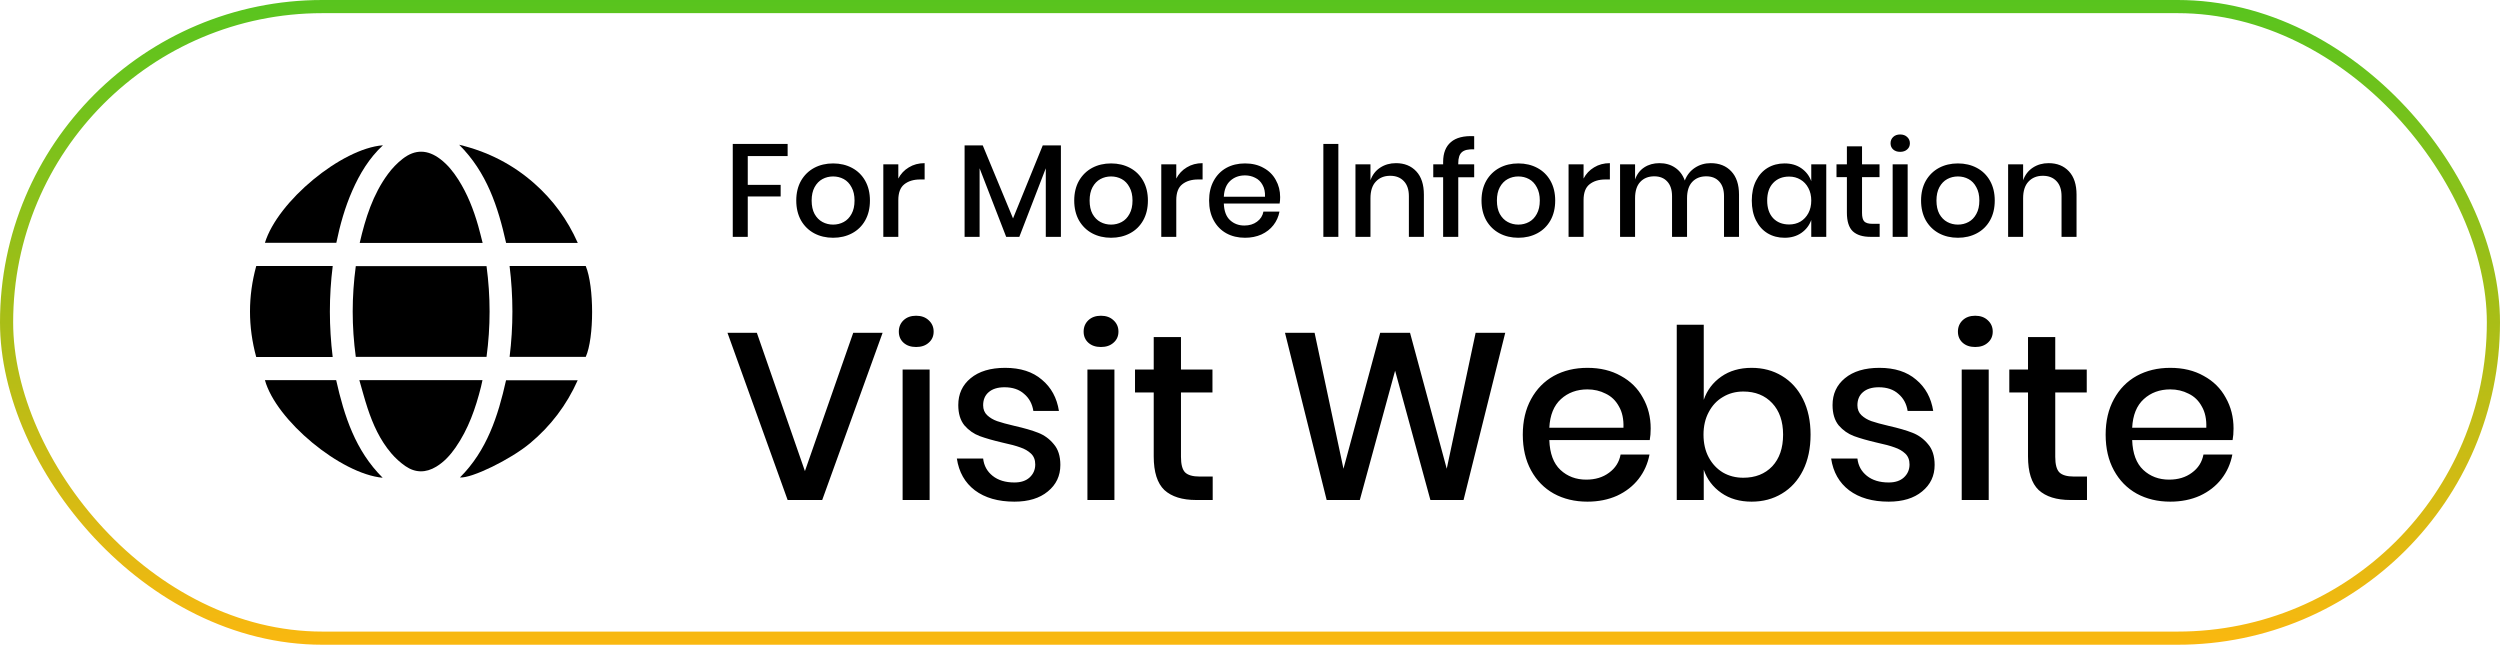 <svg width="190" height="49" viewBox="0 0 190 49" fill="none" xmlns="http://www.w3.org/2000/svg">
<rect x="0.5" y="0.5" width="189" height="48" rx="24" stroke="url(#paint0_linear_27_23)"/>
<path d="M27.04 20.227C26.727 22.563 26.727 24.797 27.04 27.122C30.343 27.122 33.65 27.122 36.976 27.122C37.287 24.829 37.285 22.539 36.977 20.227C33.67 20.227 30.364 20.227 27.04 20.227Z" fill="black"/>
<path d="M36.669 28.888C33.558 28.888 30.464 28.888 27.309 28.888C27.521 29.615 27.706 30.327 27.936 31.023C28.346 32.263 28.882 33.447 29.736 34.45C30.048 34.816 30.417 35.152 30.813 35.426C31.566 35.946 32.365 35.945 33.153 35.468C33.76 35.101 34.223 34.587 34.623 34.012C35.595 32.613 36.145 31.035 36.555 29.4C36.596 29.234 36.63 29.068 36.669 28.888Z" fill="black"/>
<path d="M27.337 18.464C30.465 18.464 33.55 18.464 36.681 18.464C36.565 18.017 36.464 17.584 36.341 17.157C35.988 15.922 35.523 14.733 34.829 13.644C34.453 13.055 34.02 12.514 33.459 12.088C32.501 11.362 31.552 11.331 30.605 12.068C30.183 12.396 29.798 12.797 29.482 13.228C28.337 14.782 27.771 16.584 27.337 18.464Z" fill="black"/>
<path d="M38.728 20.217C39.013 22.527 39.015 24.813 38.73 27.121C40.667 27.121 42.591 27.121 44.518 27.121C45.16 25.686 45.163 21.772 44.516 20.217C42.601 20.217 40.682 20.217 38.728 20.217Z" fill="black"/>
<path d="M25.287 20.217C23.336 20.217 21.417 20.217 19.474 20.217C18.84 22.524 18.844 24.823 19.472 27.133C21.415 27.133 23.335 27.133 25.284 27.133C25.003 24.829 24.996 22.538 25.287 20.217Z" fill="black"/>
<path d="M38.46 28.899C37.85 31.63 37.004 34.246 34.956 36.287C35.843 36.363 38.802 34.922 40.28 33.69C41.851 32.381 43.057 30.797 43.905 28.9C42.081 28.899 40.285 28.899 38.46 28.899Z" fill="black"/>
<path d="M29.083 36.31C27.006 34.243 26.163 31.624 25.549 28.892C23.742 28.892 21.94 28.892 20.135 28.892C20.979 31.945 25.884 36.016 29.083 36.31Z" fill="black"/>
<path d="M38.464 18.463C40.283 18.463 42.077 18.463 43.911 18.463C43.132 16.7 42.035 15.202 40.611 13.943C38.973 12.497 37.087 11.526 34.894 11C37 13.094 37.85 15.715 38.464 18.463Z" fill="black"/>
<path d="M29.103 11.041C25.949 11.285 21.102 15.3 20.134 18.454C21.939 18.454 23.739 18.454 25.561 18.454C25.84 17.096 26.214 15.762 26.776 14.487C27.34 13.208 28.049 12.023 29.103 11.041Z" fill="black"/>
<path d="M59.86 10.94V11.86H56.83V14.05H59.33V14.93H56.83V18H55.69V10.94H59.86ZM63.316 12.42C63.849 12.42 64.329 12.533 64.755 12.76C65.182 12.987 65.516 13.313 65.755 13.74C65.996 14.167 66.115 14.667 66.115 15.24C66.115 15.82 65.996 16.323 65.755 16.75C65.516 17.177 65.182 17.503 64.755 17.73C64.329 17.957 63.849 18.07 63.316 18.07C62.782 18.07 62.302 17.957 61.876 17.73C61.456 17.503 61.122 17.177 60.876 16.75C60.636 16.317 60.516 15.813 60.516 15.24C60.516 14.667 60.636 14.167 60.876 13.74C61.122 13.313 61.456 12.987 61.876 12.76C62.302 12.533 62.782 12.42 63.316 12.42ZM63.316 13.41C63.022 13.41 62.752 13.477 62.505 13.61C62.259 13.743 62.059 13.95 61.906 14.23C61.759 14.503 61.685 14.84 61.685 15.24C61.685 15.647 61.759 15.987 61.906 16.26C62.059 16.533 62.259 16.737 62.505 16.87C62.752 17.003 63.022 17.07 63.316 17.07C63.609 17.07 63.879 17.003 64.126 16.87C64.372 16.737 64.569 16.533 64.716 16.26C64.869 15.987 64.945 15.647 64.945 15.24C64.945 14.84 64.869 14.503 64.716 14.23C64.569 13.95 64.372 13.743 64.126 13.61C63.879 13.477 63.609 13.41 63.316 13.41ZM68.272 13.57C68.458 13.21 68.725 12.927 69.072 12.72C69.418 12.507 69.818 12.4 70.272 12.4V13.64H69.932C69.432 13.64 69.028 13.763 68.722 14.01C68.422 14.25 68.272 14.65 68.272 15.21V18H67.132V12.49H68.272V13.57ZM80.629 11.05V18H79.48V12.79L77.469 18H76.469L74.45 12.79V18H73.309V11.05H74.689L76.99 16.6L79.249 11.05H80.629ZM84.441 12.42C84.974 12.42 85.454 12.533 85.881 12.76C86.308 12.987 86.641 13.313 86.881 13.74C87.121 14.167 87.241 14.667 87.241 15.24C87.241 15.82 87.121 16.323 86.881 16.75C86.641 17.177 86.308 17.503 85.881 17.73C85.454 17.957 84.974 18.07 84.441 18.07C83.907 18.07 83.427 17.957 83.001 17.73C82.581 17.503 82.248 17.177 82.001 16.75C81.761 16.317 81.641 15.813 81.641 15.24C81.641 14.667 81.761 14.167 82.001 13.74C82.248 13.313 82.581 12.987 83.001 12.76C83.427 12.533 83.907 12.42 84.441 12.42ZM84.441 13.41C84.147 13.41 83.877 13.477 83.631 13.61C83.384 13.743 83.184 13.95 83.031 14.23C82.884 14.503 82.811 14.84 82.811 15.24C82.811 15.647 82.884 15.987 83.031 16.26C83.184 16.533 83.384 16.737 83.631 16.87C83.877 17.003 84.147 17.07 84.441 17.07C84.734 17.07 85.004 17.003 85.251 16.87C85.498 16.737 85.694 16.533 85.841 16.26C85.994 15.987 86.071 15.647 86.071 15.24C86.071 14.84 85.994 14.503 85.841 14.23C85.694 13.95 85.498 13.743 85.251 13.61C85.004 13.477 84.734 13.41 84.441 13.41ZM89.397 13.57C89.584 13.21 89.85 12.927 90.197 12.72C90.543 12.507 90.944 12.4 91.397 12.4V13.64H91.057C90.557 13.64 90.153 13.763 89.847 14.01C89.547 14.25 89.397 14.65 89.397 15.21V18H88.257V12.49H89.397V13.57ZM97.291 14.98C97.291 15.167 97.278 15.33 97.251 15.47H93.011C93.031 16.037 93.188 16.457 93.481 16.73C93.774 17.003 94.138 17.14 94.571 17.14C94.951 17.14 95.271 17.043 95.531 16.85C95.798 16.657 95.961 16.4 96.021 16.08H97.241C97.168 16.467 97.014 16.81 96.781 17.11C96.548 17.41 96.244 17.647 95.871 17.82C95.498 17.987 95.081 18.07 94.621 18.07C94.088 18.07 93.614 17.957 93.201 17.73C92.794 17.503 92.474 17.177 92.241 16.75C92.008 16.323 91.891 15.82 91.891 15.24C91.891 14.667 92.008 14.167 92.241 13.74C92.474 13.313 92.794 12.987 93.201 12.76C93.614 12.533 94.088 12.42 94.621 12.42C95.161 12.42 95.631 12.533 96.031 12.76C96.438 12.98 96.748 13.287 96.961 13.68C97.181 14.067 97.291 14.5 97.291 14.98ZM96.141 14.95C96.154 14.59 96.091 14.29 95.951 14.05C95.818 13.803 95.631 13.623 95.391 13.51C95.158 13.39 94.901 13.33 94.621 13.33C94.174 13.33 93.801 13.467 93.501 13.74C93.201 14.013 93.038 14.417 93.011 14.95H96.141ZM101.715 10.94V18H100.575V10.94H101.715ZM106.095 12.4C106.735 12.4 107.248 12.607 107.635 13.02C108.022 13.433 108.215 14.023 108.215 14.79V18H107.075V14.91C107.075 14.417 106.948 14.037 106.695 13.77C106.442 13.497 106.095 13.36 105.655 13.36C105.202 13.36 104.838 13.507 104.565 13.8C104.292 14.087 104.155 14.51 104.155 15.07V18H103.015V12.49H104.155V13.7C104.302 13.287 104.548 12.967 104.895 12.74C105.242 12.513 105.642 12.4 106.095 12.4ZM112.038 11.35C111.592 11.33 111.278 11.403 111.098 11.57C110.918 11.73 110.828 12.007 110.828 12.4V12.49H112.038V13.47H110.828V18H109.678V13.47H108.928V12.49H109.678V12.31C109.678 11.637 109.875 11.133 110.268 10.8C110.662 10.46 111.252 10.31 112.038 10.35V11.35ZM115.395 12.42C115.928 12.42 116.408 12.533 116.835 12.76C117.261 12.987 117.595 13.313 117.835 13.74C118.075 14.167 118.195 14.667 118.195 15.24C118.195 15.82 118.075 16.323 117.835 16.75C117.595 17.177 117.261 17.503 116.835 17.73C116.408 17.957 115.928 18.07 115.395 18.07C114.861 18.07 114.381 17.957 113.955 17.73C113.535 17.503 113.201 17.177 112.955 16.75C112.715 16.317 112.595 15.813 112.595 15.24C112.595 14.667 112.715 14.167 112.955 13.74C113.201 13.313 113.535 12.987 113.955 12.76C114.381 12.533 114.861 12.42 115.395 12.42ZM115.395 13.41C115.101 13.41 114.831 13.477 114.585 13.61C114.338 13.743 114.138 13.95 113.985 14.23C113.838 14.503 113.765 14.84 113.765 15.24C113.765 15.647 113.838 15.987 113.985 16.26C114.138 16.533 114.338 16.737 114.585 16.87C114.831 17.003 115.101 17.07 115.395 17.07C115.688 17.07 115.958 17.003 116.205 16.87C116.451 16.737 116.648 16.533 116.795 16.26C116.948 15.987 117.025 15.647 117.025 15.24C117.025 14.84 116.948 14.503 116.795 14.23C116.648 13.95 116.451 13.743 116.205 13.61C115.958 13.477 115.688 13.41 115.395 13.41ZM120.351 13.57C120.537 13.21 120.804 12.927 121.151 12.72C121.497 12.507 121.897 12.4 122.351 12.4V13.64H122.011C121.511 13.64 121.107 13.763 120.801 14.01C120.501 14.25 120.351 14.65 120.351 15.21V18H119.211V12.49H120.351V13.57ZM130.015 12.4C130.668 12.4 131.188 12.607 131.575 13.02C131.968 13.433 132.165 14.023 132.165 14.79V18H131.025V14.91C131.025 14.43 130.905 14.06 130.665 13.8C130.425 13.533 130.095 13.4 129.675 13.4C129.228 13.4 128.871 13.543 128.605 13.83C128.345 14.11 128.215 14.523 128.215 15.07V18H127.075V14.91C127.075 14.43 126.955 14.06 126.715 13.8C126.475 13.533 126.145 13.4 125.725 13.4C125.278 13.4 124.921 13.543 124.655 13.83C124.395 14.11 124.265 14.523 124.265 15.07V18H123.125V12.49H124.265V13.64C124.405 13.24 124.638 12.933 124.965 12.72C125.291 12.507 125.675 12.4 126.115 12.4C126.575 12.4 126.971 12.513 127.305 12.74C127.645 12.967 127.891 13.293 128.045 13.72C128.205 13.307 128.461 12.983 128.815 12.75C129.168 12.517 129.568 12.4 130.015 12.4ZM135.626 12.42C136.126 12.42 136.552 12.543 136.906 12.79C137.259 13.037 137.509 13.363 137.656 13.77V12.49H138.796V18H137.656V16.72C137.509 17.127 137.259 17.453 136.906 17.7C136.552 17.947 136.126 18.07 135.626 18.07C135.146 18.07 134.716 17.957 134.336 17.73C133.962 17.503 133.669 17.177 133.456 16.75C133.242 16.323 133.136 15.82 133.136 15.24C133.136 14.667 133.242 14.167 133.456 13.74C133.669 13.313 133.962 12.987 134.336 12.76C134.716 12.533 135.146 12.42 135.626 12.42ZM135.976 13.42C135.469 13.42 135.062 13.583 134.756 13.91C134.456 14.23 134.306 14.673 134.306 15.24C134.306 15.807 134.456 16.253 134.756 16.58C135.062 16.9 135.469 17.06 135.976 17.06C136.296 17.06 136.582 16.987 136.836 16.84C137.089 16.687 137.289 16.473 137.436 16.2C137.582 15.927 137.656 15.607 137.656 15.24C137.656 14.88 137.582 14.563 137.436 14.29C137.289 14.01 137.089 13.797 136.836 13.65C136.582 13.497 136.296 13.42 135.976 13.42ZM142.854 17.01V18H142.154C141.567 18 141.12 17.86 140.814 17.58C140.514 17.293 140.364 16.82 140.364 16.16V13.46H139.574V12.49H140.364V11.12H141.514V12.49H142.844V13.46H141.514V16.18C141.514 16.493 141.57 16.71 141.684 16.83C141.804 16.95 142.01 17.01 142.304 17.01H142.854ZM143.682 10.89C143.682 10.697 143.748 10.537 143.882 10.41C144.015 10.283 144.192 10.22 144.412 10.22C144.632 10.22 144.808 10.283 144.942 10.41C145.082 10.537 145.152 10.697 145.152 10.89C145.152 11.083 145.082 11.24 144.942 11.36C144.808 11.48 144.632 11.54 144.412 11.54C144.192 11.54 144.015 11.48 143.882 11.36C143.748 11.24 143.682 11.083 143.682 10.89ZM144.982 12.49V18H143.842V12.49H144.982ZM148.801 12.42C149.335 12.42 149.815 12.533 150.241 12.76C150.668 12.987 151.001 13.313 151.241 13.74C151.481 14.167 151.601 14.667 151.601 15.24C151.601 15.82 151.481 16.323 151.241 16.75C151.001 17.177 150.668 17.503 150.241 17.73C149.815 17.957 149.335 18.07 148.801 18.07C148.268 18.07 147.788 17.957 147.361 17.73C146.941 17.503 146.608 17.177 146.361 16.75C146.121 16.317 146.001 15.813 146.001 15.24C146.001 14.667 146.121 14.167 146.361 13.74C146.608 13.313 146.941 12.987 147.361 12.76C147.788 12.533 148.268 12.42 148.801 12.42ZM148.801 13.41C148.508 13.41 148.238 13.477 147.991 13.61C147.745 13.743 147.545 13.95 147.391 14.23C147.245 14.503 147.171 14.84 147.171 15.24C147.171 15.647 147.245 15.987 147.391 16.26C147.545 16.533 147.745 16.737 147.991 16.87C148.238 17.003 148.508 17.07 148.801 17.07C149.095 17.07 149.365 17.003 149.611 16.87C149.858 16.737 150.055 16.533 150.201 16.26C150.355 15.987 150.431 15.647 150.431 15.24C150.431 14.84 150.355 14.503 150.201 14.23C150.055 13.95 149.858 13.743 149.611 13.61C149.365 13.477 149.095 13.41 148.801 13.41ZM155.697 12.4C156.337 12.4 156.851 12.607 157.237 13.02C157.624 13.433 157.817 14.023 157.817 14.79V18H156.677V14.91C156.677 14.417 156.551 14.037 156.297 13.77C156.044 13.497 155.697 13.36 155.257 13.36C154.804 13.36 154.441 13.507 154.167 13.8C153.894 14.087 153.757 14.51 153.757 15.07V18H152.617V12.49H153.757V13.7C153.904 13.287 154.151 12.967 154.497 12.74C154.844 12.513 155.244 12.4 155.697 12.4Z" fill="black"/>
<path d="M57.52 25.292L61.174 35.804L64.846 25.292H67.078L62.488 38H59.86L55.288 25.292H57.52ZM68.311 25.202C68.311 24.854 68.431 24.566 68.671 24.338C68.911 24.11 69.229 23.996 69.625 23.996C70.021 23.996 70.339 24.11 70.579 24.338C70.831 24.566 70.957 24.854 70.957 25.202C70.957 25.55 70.831 25.832 70.579 26.048C70.339 26.264 70.021 26.372 69.625 26.372C69.229 26.372 68.911 26.264 68.671 26.048C68.431 25.832 68.311 25.55 68.311 25.202ZM70.651 28.082V38H68.599V28.082H70.651ZM76.393 27.956C77.557 27.956 78.487 28.256 79.183 28.856C79.891 29.444 80.323 30.236 80.479 31.232H78.535C78.451 30.692 78.217 30.26 77.833 29.936C77.461 29.6 76.963 29.432 76.339 29.432C75.823 29.432 75.421 29.558 75.133 29.81C74.857 30.05 74.719 30.38 74.719 30.8C74.719 31.112 74.821 31.364 75.025 31.556C75.229 31.748 75.481 31.898 75.781 32.006C76.093 32.114 76.531 32.234 77.095 32.366C77.839 32.534 78.439 32.708 78.895 32.888C79.363 33.068 79.759 33.356 80.083 33.752C80.419 34.136 80.587 34.664 80.587 35.336C80.587 36.164 80.269 36.836 79.633 37.352C79.009 37.868 78.163 38.126 77.095 38.126C75.859 38.126 74.857 37.838 74.089 37.262C73.333 36.686 72.877 35.882 72.721 34.85H74.719C74.779 35.39 75.019 35.828 75.439 36.164C75.859 36.5 76.411 36.668 77.095 36.668C77.587 36.668 77.971 36.542 78.247 36.29C78.535 36.026 78.679 35.696 78.679 35.3C78.679 34.952 78.571 34.676 78.355 34.472C78.139 34.268 77.869 34.112 77.545 34.004C77.221 33.884 76.777 33.764 76.213 33.644C75.493 33.476 74.905 33.308 74.449 33.14C74.005 32.972 73.621 32.702 73.297 32.33C72.985 31.946 72.829 31.43 72.829 30.782C72.829 29.942 73.141 29.264 73.765 28.748C74.401 28.22 75.277 27.956 76.393 27.956ZM82.356 25.202C82.356 24.854 82.476 24.566 82.716 24.338C82.956 24.11 83.274 23.996 83.67 23.996C84.066 23.996 84.384 24.11 84.624 24.338C84.876 24.566 85.002 24.854 85.002 25.202C85.002 25.55 84.876 25.832 84.624 26.048C84.384 26.264 84.066 26.372 83.67 26.372C83.274 26.372 82.956 26.264 82.716 26.048C82.476 25.832 82.356 25.55 82.356 25.202ZM84.696 28.082V38H82.644V28.082H84.696ZM92.165 36.218V38H90.906C89.85 38 89.046 37.748 88.493 37.244C87.954 36.728 87.683 35.876 87.683 34.688V29.828H86.261V28.082H87.683V25.616H89.754V28.082H92.147V29.828H89.754V34.724C89.754 35.288 89.856 35.678 90.059 35.894C90.275 36.11 90.647 36.218 91.175 36.218H92.165ZM114.398 25.292L111.23 38H108.71L106.028 28.172L103.346 38H100.826L97.659 25.292H99.909L102.104 35.624L104.894 25.292H107.162L109.952 35.624L112.148 25.292H114.398ZM125.452 32.564C125.452 32.9 125.428 33.194 125.38 33.446H117.748C117.784 34.466 118.066 35.222 118.594 35.714C119.122 36.206 119.776 36.452 120.556 36.452C121.24 36.452 121.816 36.278 122.284 35.93C122.764 35.582 123.058 35.12 123.166 34.544H125.362C125.23 35.24 124.954 35.858 124.534 36.398C124.114 36.938 123.568 37.364 122.896 37.676C122.224 37.976 121.474 38.126 120.646 38.126C119.686 38.126 118.834 37.922 118.09 37.514C117.358 37.106 116.782 36.518 116.362 35.75C115.942 34.982 115.732 34.076 115.732 33.032C115.732 32 115.942 31.1 116.362 30.332C116.782 29.564 117.358 28.976 118.09 28.568C118.834 28.16 119.686 27.956 120.646 27.956C121.618 27.956 122.464 28.16 123.184 28.568C123.916 28.964 124.474 29.516 124.858 30.224C125.254 30.92 125.452 31.7 125.452 32.564ZM123.382 32.51C123.406 31.862 123.292 31.322 123.04 30.89C122.8 30.446 122.464 30.122 122.032 29.918C121.612 29.702 121.15 29.594 120.646 29.594C119.842 29.594 119.17 29.84 118.63 30.332C118.09 30.824 117.796 31.55 117.748 32.51H123.382ZM133.121 27.956C133.985 27.956 134.753 28.16 135.425 28.568C136.109 28.976 136.643 29.564 137.027 30.332C137.411 31.1 137.603 32 137.603 33.032C137.603 34.076 137.411 34.982 137.027 35.75C136.643 36.518 136.109 37.106 135.425 37.514C134.753 37.922 133.985 38.126 133.121 38.126C132.221 38.126 131.453 37.904 130.817 37.46C130.181 37.016 129.737 36.428 129.485 35.696V38H127.433V24.68H129.485V30.386C129.737 29.654 130.181 29.066 130.817 28.622C131.453 28.178 132.221 27.956 133.121 27.956ZM132.491 29.756C131.915 29.756 131.399 29.894 130.943 30.17C130.487 30.434 130.127 30.818 129.863 31.322C129.599 31.814 129.467 32.384 129.467 33.032C129.467 33.692 129.599 34.268 129.863 34.76C130.127 35.252 130.487 35.636 130.943 35.912C131.399 36.176 131.915 36.308 132.491 36.308C133.403 36.308 134.135 36.02 134.687 35.444C135.239 34.856 135.515 34.052 135.515 33.032C135.515 32.024 135.239 31.226 134.687 30.638C134.135 30.05 133.403 29.756 132.491 29.756ZM142.838 27.956C144.002 27.956 144.932 28.256 145.628 28.856C146.336 29.444 146.768 30.236 146.924 31.232H144.98C144.896 30.692 144.662 30.26 144.278 29.936C143.906 29.6 143.408 29.432 142.784 29.432C142.268 29.432 141.866 29.558 141.578 29.81C141.302 30.05 141.164 30.38 141.164 30.8C141.164 31.112 141.266 31.364 141.47 31.556C141.674 31.748 141.926 31.898 142.226 32.006C142.538 32.114 142.976 32.234 143.54 32.366C144.284 32.534 144.884 32.708 145.34 32.888C145.808 33.068 146.204 33.356 146.528 33.752C146.864 34.136 147.032 34.664 147.032 35.336C147.032 36.164 146.714 36.836 146.078 37.352C145.454 37.868 144.608 38.126 143.54 38.126C142.304 38.126 141.302 37.838 140.534 37.262C139.778 36.686 139.322 35.882 139.166 34.85H141.164C141.224 35.39 141.464 35.828 141.884 36.164C142.304 36.5 142.856 36.668 143.54 36.668C144.032 36.668 144.416 36.542 144.692 36.29C144.98 36.026 145.124 35.696 145.124 35.3C145.124 34.952 145.016 34.676 144.8 34.472C144.584 34.268 144.314 34.112 143.99 34.004C143.666 33.884 143.222 33.764 142.658 33.644C141.938 33.476 141.35 33.308 140.894 33.14C140.45 32.972 140.066 32.702 139.742 32.33C139.43 31.946 139.274 31.43 139.274 30.782C139.274 29.942 139.586 29.264 140.21 28.748C140.846 28.22 141.722 27.956 142.838 27.956ZM148.802 25.202C148.802 24.854 148.922 24.566 149.162 24.338C149.402 24.11 149.72 23.996 150.116 23.996C150.512 23.996 150.83 24.11 151.07 24.338C151.322 24.566 151.448 24.854 151.448 25.202C151.448 25.55 151.322 25.832 151.07 26.048C150.83 26.264 150.512 26.372 150.116 26.372C149.72 26.372 149.402 26.264 149.162 26.048C148.922 25.832 148.802 25.55 148.802 25.202ZM151.142 28.082V38H149.09V28.082H151.142ZM158.611 36.218V38H157.351C156.295 38 155.491 37.748 154.939 37.244C154.399 36.728 154.129 35.876 154.129 34.688V29.828H152.707V28.082H154.129V25.616H156.199V28.082H158.593V29.828H156.199V34.724C156.199 35.288 156.301 35.678 156.505 35.894C156.721 36.11 157.093 36.218 157.621 36.218H158.611ZM169.749 32.564C169.749 32.9 169.725 33.194 169.677 33.446H162.045C162.081 34.466 162.363 35.222 162.891 35.714C163.419 36.206 164.073 36.452 164.853 36.452C165.537 36.452 166.113 36.278 166.581 35.93C167.061 35.582 167.355 35.12 167.463 34.544H169.659C169.527 35.24 169.251 35.858 168.831 36.398C168.411 36.938 167.865 37.364 167.193 37.676C166.521 37.976 165.771 38.126 164.943 38.126C163.983 38.126 163.131 37.922 162.387 37.514C161.655 37.106 161.079 36.518 160.659 35.75C160.239 34.982 160.029 34.076 160.029 33.032C160.029 32 160.239 31.1 160.659 30.332C161.079 29.564 161.655 28.976 162.387 28.568C163.131 28.16 163.983 27.956 164.943 27.956C165.915 27.956 166.761 28.16 167.481 28.568C168.213 28.964 168.771 29.516 169.155 30.224C169.551 30.92 169.749 31.7 169.749 32.564ZM167.679 32.51C167.703 31.862 167.589 31.322 167.337 30.89C167.097 30.446 166.761 30.122 166.329 29.918C165.909 29.702 165.447 29.594 164.943 29.594C164.139 29.594 163.467 29.84 162.927 30.332C162.387 30.824 162.093 31.55 162.045 32.51H167.679Z" fill="black"/>
<defs>
<linearGradient id="paint0_linear_27_23" x1="95" y1="0" x2="95" y2="49" gradientUnits="userSpaceOnUse">
<stop stop-color="#58C41E"/>
<stop offset="1" stop-color="#FAB810"/>
</linearGradient>
</defs>
</svg>
